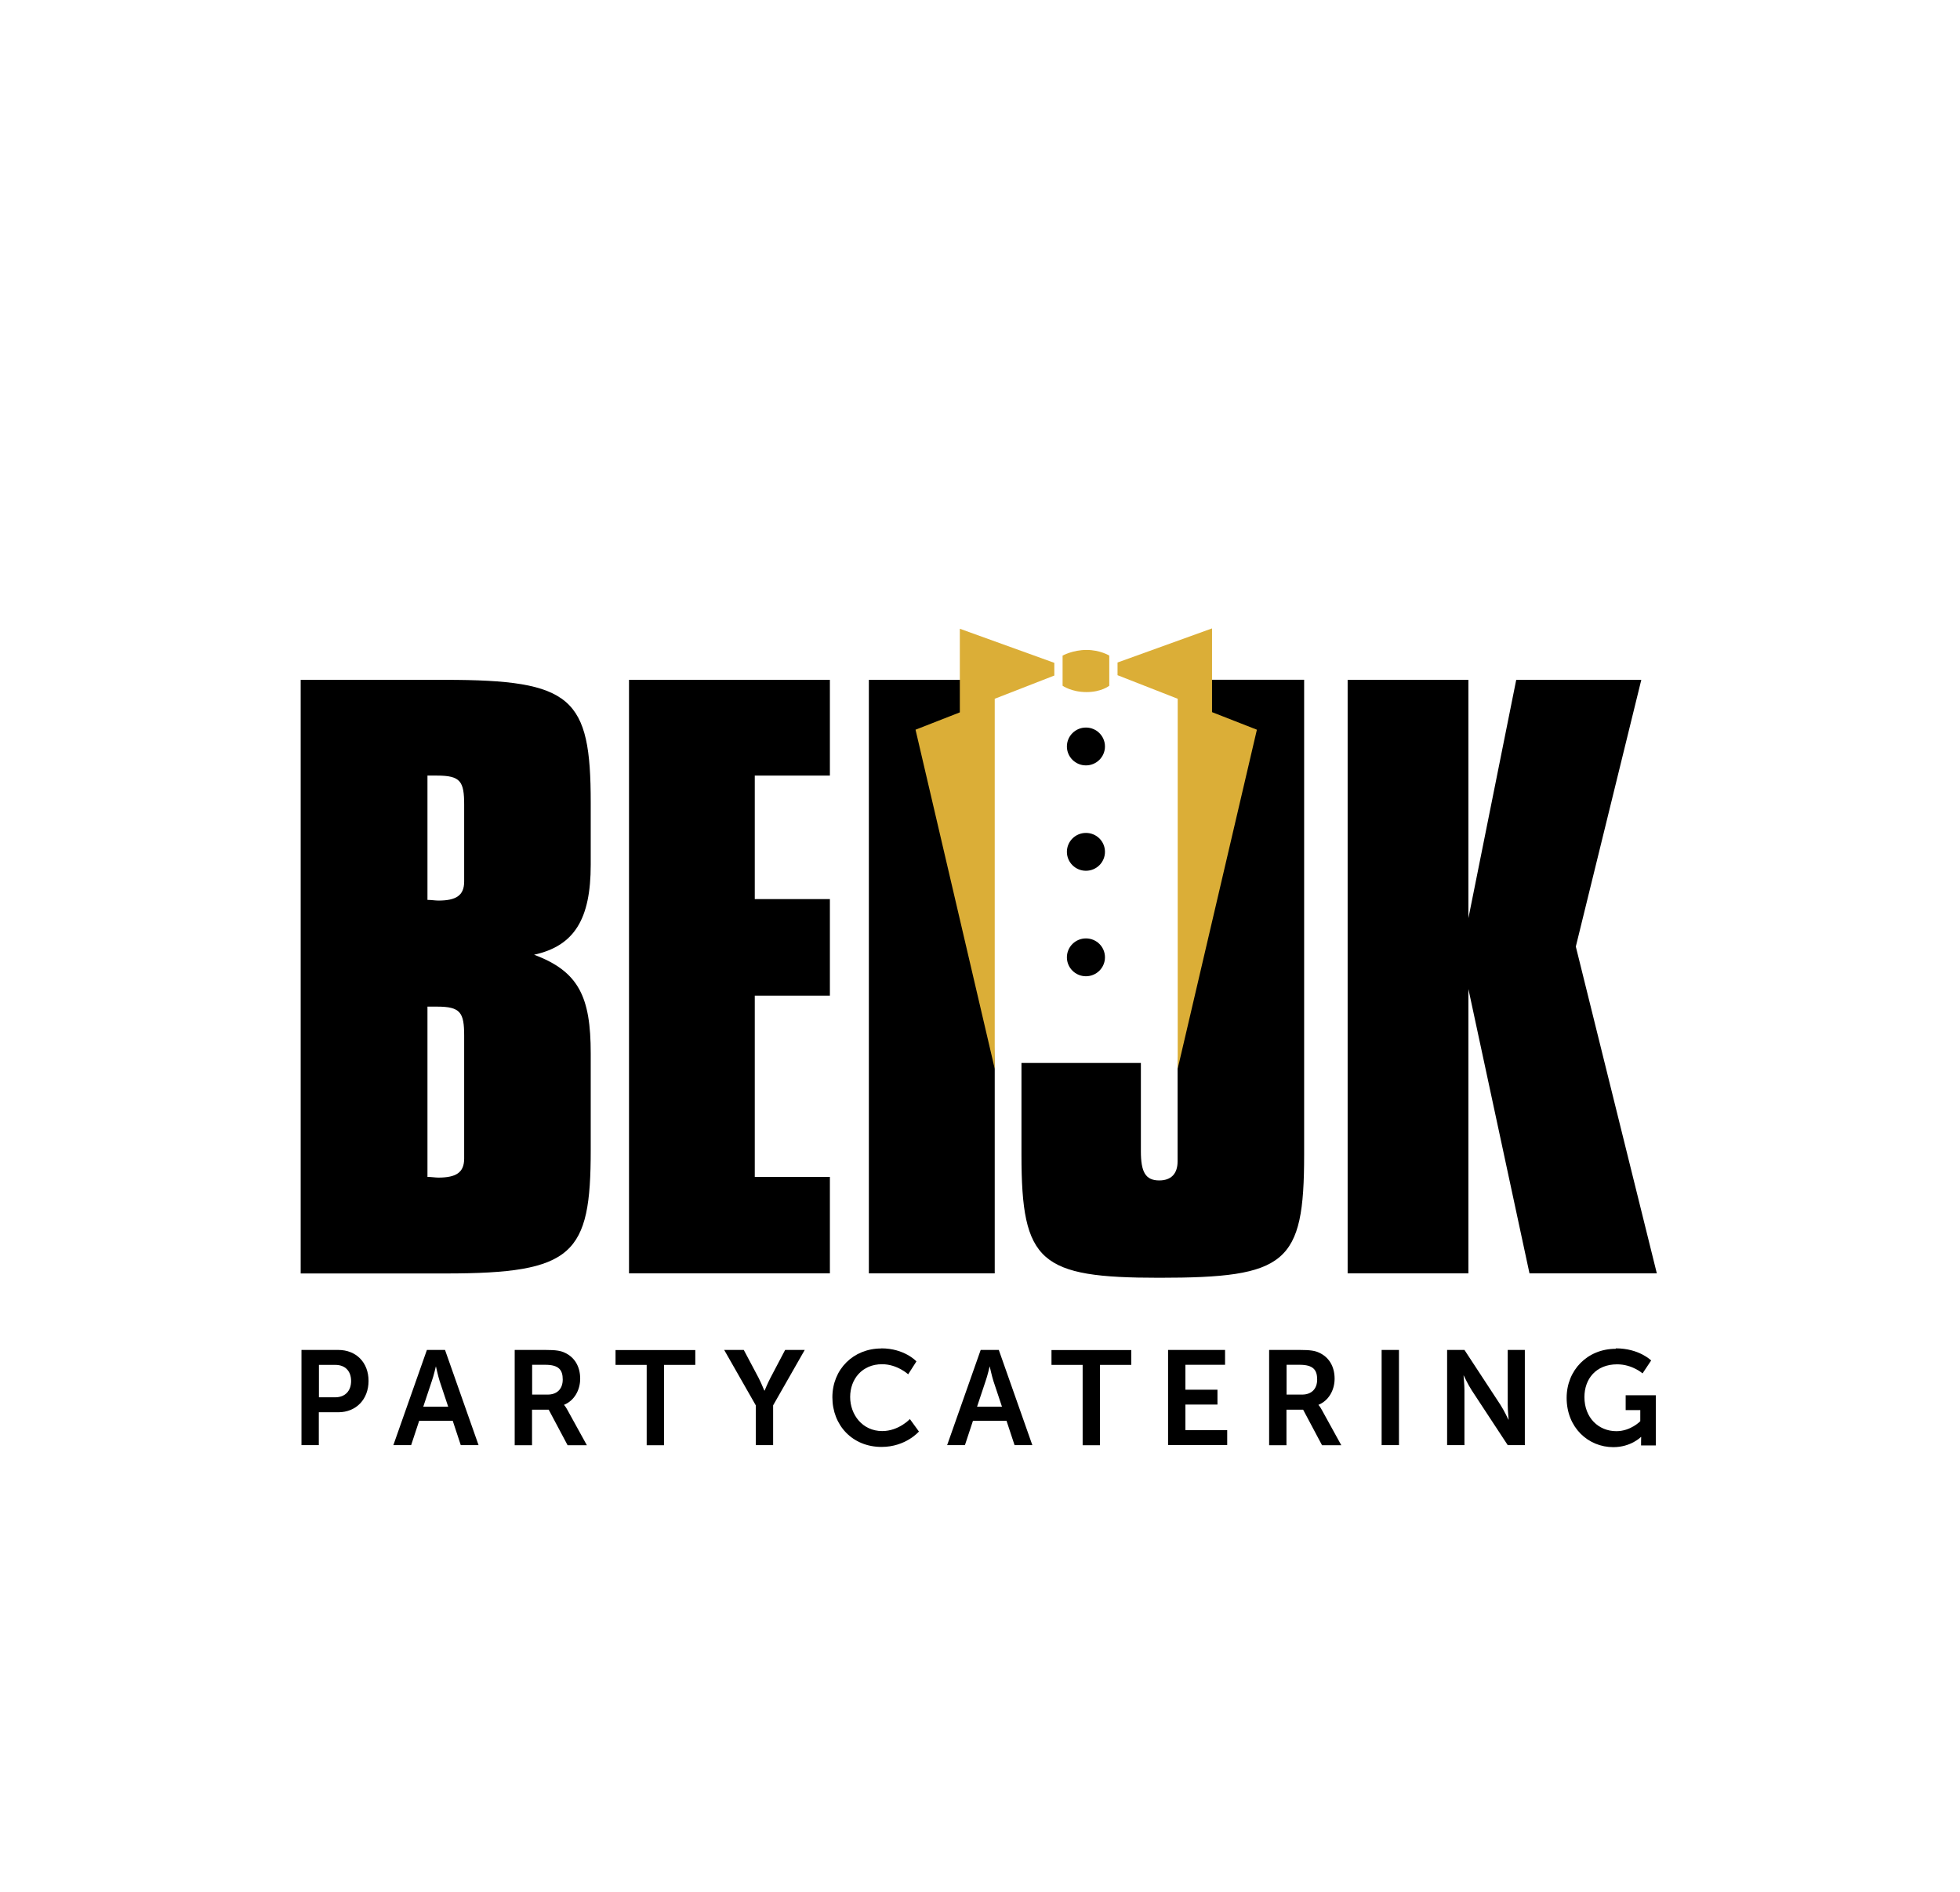 <?xml version="1.0" encoding="UTF-8"?><svg id="a" xmlns="http://www.w3.org/2000/svg" width="173" height="167" viewBox="0 0 173 167"><path d="m26.55,60h12.73c11.24,0,12.86,1.55,12.86,10.84v5.48c0,4.77-1.43,7.16-5,7.94,3.96,1.48,5,3.74,5,8.71v8.52c0,9.23-1.49,10.9-12.8,10.9h-12.8v-52.39Zm14.42,11.03c0-2.07-.32-2.58-2.4-2.58h-.84v10.97c.32,0,.71.06.97.06,1.56,0,2.27-.45,2.27-1.68v-6.77Zm0,20.39c0-2.06-.32-2.58-2.4-2.58h-.84v15.03c.32,0,.71.06.97.06,1.56,0,2.27-.45,2.27-1.68v-10.84Z" style="stroke-width:0px;"/><polygon points="129.61 112.38 118.95 112.38 118.95 60 129.61 60 129.61 81.03 133.83 60 144.87 60 139.09 83.54 146.24 112.38 135 112.38 129.61 87.29 129.61 112.38" style="stroke-width:0px;"/><polygon points="55.52 60 73.25 60 73.25 68.45 66.62 68.45 66.62 79.35 73.25 79.35 73.25 87.87 66.62 87.87 66.62 103.87 73.25 103.87 73.25 112.38 55.52 112.38 55.52 60" style="stroke-width:0px;"/><path d="m100.7,93.81v7.79c0,1.81.39,2.58,1.62,2.58,1.04,0,1.62-.58,1.62-1.68v-8.18l2.09-34.33h9.08v41.94c0,9.61-1.56,10.84-12.8,10.84-10.52,0-12.15-1.35-12.15-10.84v-8.12h10.52Z" style="stroke-width:0px;"/><polygon points="76.69 60 86.83 60 87.8 94.33 87.8 112.38 76.69 112.38 76.69 60" style="stroke-width:0px;"/><path d="m97.53,65.88c0,.92-.75,1.67-1.68,1.67s-1.68-.75-1.68-1.67.75-1.67,1.68-1.67,1.68.75,1.68,1.67" style="stroke-width:0px;"/><path d="m97.53,75.18c0,.92-.75,1.67-1.68,1.67s-1.68-.75-1.68-1.67.75-1.67,1.68-1.67,1.68.74,1.68,1.67" style="stroke-width:0px;"/><path d="m97.53,84.49c0,.92-.75,1.67-1.68,1.67s-1.68-.75-1.68-1.67.75-1.67,1.68-1.67,1.68.74,1.68,1.67" style="stroke-width:0px;"/><polygon points="110.94 64.4 106.98 62.85 106.98 55.46 98.64 58.47 98.64 59.59 103.95 61.67 103.95 94.32 110.94 64.4" style="fill:#dbae37; stroke-width:0px;"/><path d="m93.79,57.86v2.66s.78.56,2.11.56,2.01-.56,2.01-.56v-2.66s-.8-.5-2.01-.5-2.11.5-2.11.5Z" style="fill:#dbae37; stroke-width:0px;"/><polygon points="84.72 62.87 80.81 64.4 87.8 94.32 87.8 61.67 93.06 59.62 93.06 58.5 84.72 55.49 84.72 62.87" style="fill:#dbae37; stroke-width:0px;"/><path d="m26.62,119.14h3.24c1.57,0,2.67,1.1,2.67,2.73s-1.1,2.77-2.67,2.77h-1.72v2.9h-1.53v-8.4Zm2.96,4.18c.89,0,1.41-.57,1.41-1.44s-.52-1.42-1.38-1.42h-1.46v2.86h1.43Z" style="stroke-width:0px;"/><path d="m39.95,125.39h-2.95l-.71,2.15h-1.57l2.96-8.4h1.6l2.96,8.4h-1.57l-.71-2.15Zm-1.48-4.79s-.19.83-.36,1.3l-.75,2.25h2.2l-.75-2.25c-.15-.47-.33-1.3-.33-1.3h-.02Z" style="stroke-width:0px;"/><path d="m45.44,119.14h2.71c.91,0,1.33.07,1.69.24.84.38,1.37,1.18,1.37,2.3,0,1.01-.53,1.94-1.42,2.3v.02s.12.12.28.41l1.73,3.14h-1.7l-1.67-3.14h-1.47v3.14h-1.53v-8.4Zm2.9,3.94c.82,0,1.33-.49,1.33-1.33s-.34-1.3-1.54-1.3h-1.16v2.63h1.37Z" style="stroke-width:0px;"/><path d="m57.09,120.46h-2.76v-1.31h7.04v1.31h-2.76v7.09h-1.53v-7.09Z" style="stroke-width:0px;"/><path d="m66.71,124.03l-2.79-4.89h1.73l1.31,2.47c.27.52.5,1.14.51,1.12h.02s.24-.6.51-1.12l1.3-2.47h1.73l-2.79,4.89v3.51h-1.53v-3.51Z" style="stroke-width:0px;"/><path d="m77.79,119c2.05,0,3.1,1.15,3.1,1.15l-.73,1.14s-.96-.89-2.3-.89c-1.78,0-2.82,1.33-2.82,2.89s1.08,3.01,2.83,3.01c1.46,0,2.44-1.06,2.44-1.06l.8,1.1s-1.16,1.36-3.3,1.36c-2.57,0-4.34-1.91-4.34-4.38s1.85-4.31,4.32-4.31Z" style="stroke-width:0px;"/><path d="m88.83,125.39h-2.95l-.71,2.15h-1.57l2.96-8.4h1.6l2.96,8.4h-1.57l-.71-2.15Zm-1.48-4.79s-.19.83-.36,1.3l-.75,2.25h2.2l-.75-2.25c-.15-.47-.33-1.3-.33-1.3h-.02Z" style="stroke-width:0px;"/><path d="m95.57,120.46h-2.76v-1.31h7.04v1.31h-2.76v7.09h-1.53v-7.09Z" style="stroke-width:0px;"/><path d="m103.1,119.14h5.03v1.31h-3.5v2.2h2.83v1.31h-2.83v2.26h3.69v1.31h-5.22v-8.4Z" style="stroke-width:0px;"/><path d="m112.03,119.14h2.71c.91,0,1.33.07,1.69.24.84.38,1.37,1.18,1.37,2.3,0,1.01-.53,1.94-1.42,2.3v.02s.12.12.28.41l1.73,3.14h-1.7l-1.67-3.14h-1.47v3.14h-1.53v-8.4Zm2.9,3.94c.82,0,1.33-.49,1.33-1.33s-.34-1.3-1.54-1.3h-1.16v2.63h1.37Z" style="stroke-width:0px;"/><path d="m121.95,119.14h1.53v8.4h-1.53v-8.4Z" style="stroke-width:0px;"/><path d="m127.73,119.14h1.53l3.18,4.85c.32.49.7,1.3.7,1.3h.02s-.08-.8-.08-1.3v-4.85h1.51v8.4h-1.51l-3.18-4.84c-.32-.49-.7-1.3-.7-1.3h-.02s.08.8.08,1.3v4.84h-1.53v-8.4Z" style="stroke-width:0px;"/><path d="m142.62,119c2.06,0,3.12,1.07,3.12,1.07l-.76,1.14s-.9-.8-2.24-.8c-1.88,0-2.89,1.3-2.89,2.89,0,1.82,1.24,3.01,2.82,3.01,1.27,0,2.11-.88,2.11-.88v-.98h-1.29v-1.31h2.66v4.43h-1.3v-.4c0-.18.01-.35.01-.35h-.02s-.88.9-2.44.9c-2.21,0-4.12-1.72-4.12-4.35,0-2.44,1.83-4.33,4.33-4.33Z" style="stroke-width:0px;"/></svg>